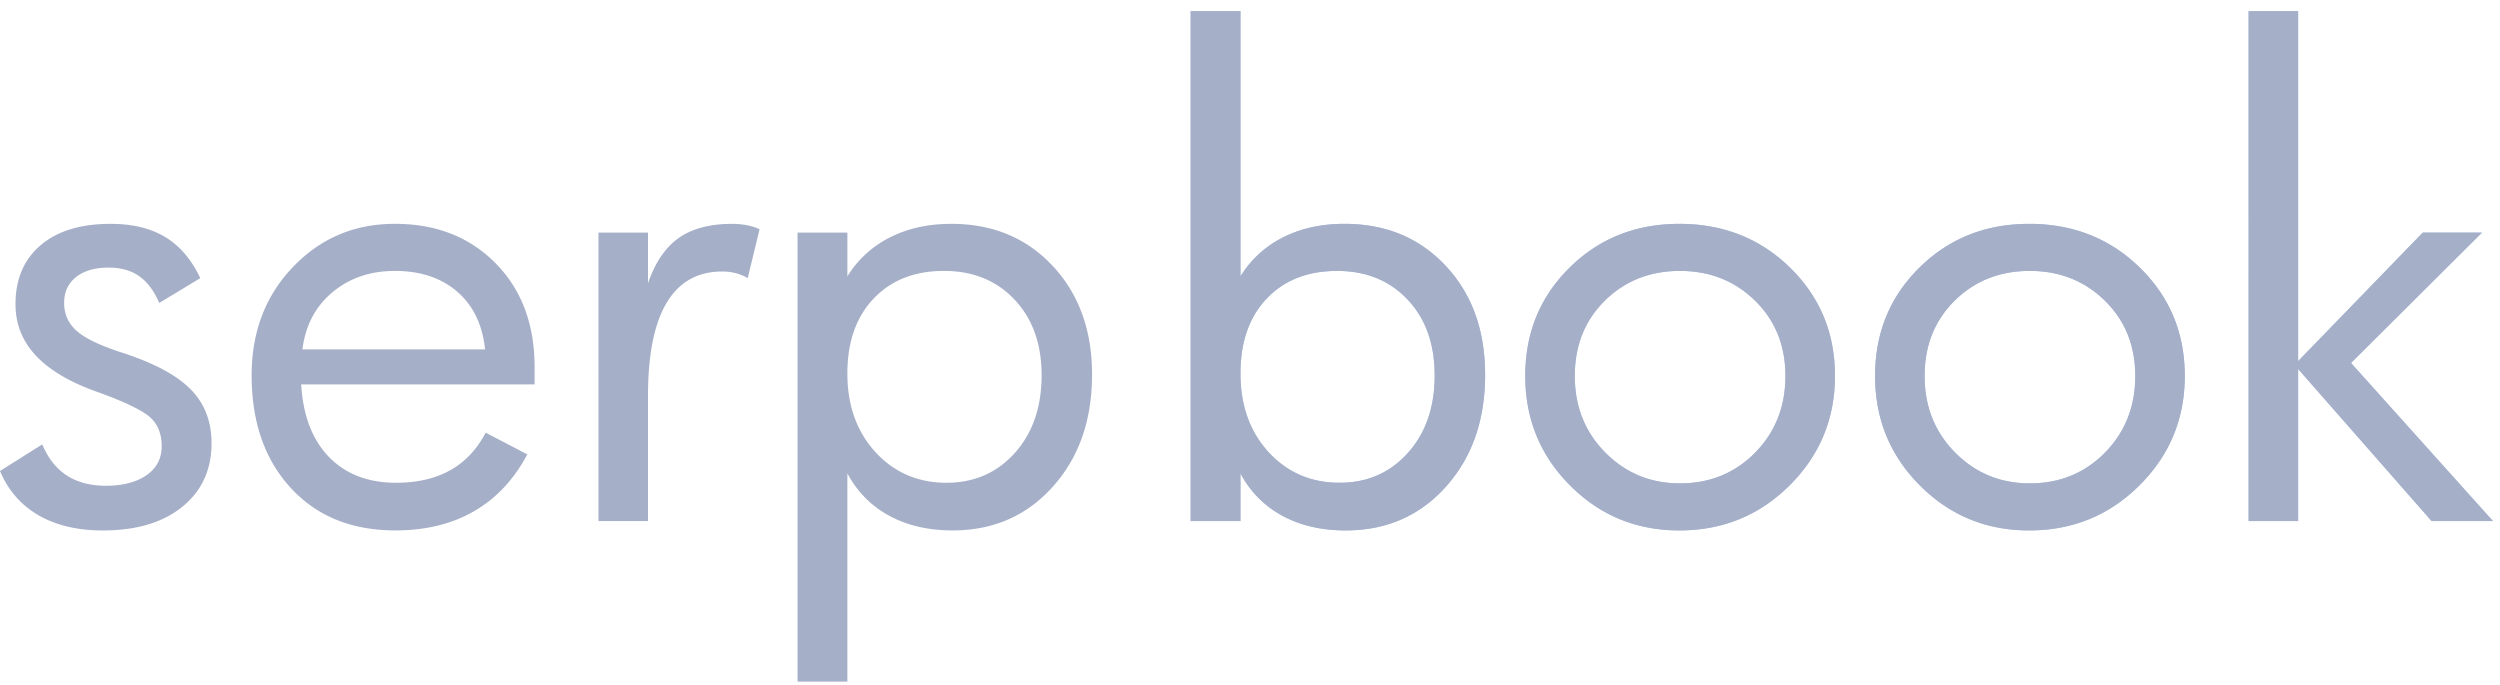 <svg width="157" height="43" viewBox="0 0 157 43" xmlns="http://www.w3.org/2000/svg"><g fill-rule="nonzero" fill="none"><path d="M13.285 27.835c0 1.666-.611 2.997-1.833 3.988-1.222.992-2.888 1.49-5 1.49-1.591 0-2.937-.321-4.037-.958C1.313 31.715.509 30.79 0 29.578l2.653-1.669c.368.873.884 1.523 1.546 1.953.662.43 1.476.643 2.443.643 1.068 0 1.92-.22 2.558-.662.636-.442.954-1.05.954-1.819 0-.846-.29-1.49-.868-1.934-.58-.44-1.709-.96-3.388-1.553-1.642-.606-2.873-1.358-3.692-2.255-.822-.897-1.233-1.96-1.233-3.185 0-1.566.526-2.797 1.575-3.694 1.05-.897 2.516-1.345 4.4-1.345 1.374 0 2.52.278 3.436.833.916.557 1.648 1.415 2.194 2.578l-2.577 1.554c-.33-.759-.751-1.318-1.259-1.677-.509-.361-1.145-.54-1.909-.54-.877 0-1.564.198-2.061.596-.497.398-.745.939-.745 1.621 0 .695.257 1.276.773 1.743.515.467 1.454.922 2.815 1.364 2.01.645 3.458 1.412 4.342 2.303.886.889 1.327 2.024 1.327 3.4l.001.002zm20.29-3.696h-14.66c.114 1.958.697 3.477 1.746 4.558 1.05 1.08 2.453 1.62 4.209 1.62 1.336 0 2.472-.263 3.407-.788.936-.523 1.676-1.31 2.223-2.358l2.615 1.364c-.839 1.579-1.955 2.769-3.349 3.572-1.394.802-3.038 1.203-4.934 1.203-2.748 0-4.94-.89-6.576-2.673-1.635-1.78-2.453-4.137-2.453-7.068 0-2.73.866-4.996 2.596-6.803 1.73-1.806 3.863-2.71 6.394-2.71 2.596 0 4.708.828 6.337 2.483 1.629 1.655 2.443 3.827 2.443 6.519v1.081h.001zm-3.112-2.198c-.165-1.555-.751-2.764-1.756-3.63-1.005-.864-2.31-1.297-3.913-1.297-1.539 0-2.843.445-3.912 1.336-1.07.89-1.7 2.088-1.89 3.59h11.471zM47.7 14.399l-.745 3.07a2.807 2.807 0 0 0-.744-.313 3.419 3.419 0 0 0-.86-.105c-1.538 0-2.7.654-3.483 1.961-.783 1.309-1.174 3.263-1.174 5.866v7.845h-3.11V14.607h3.11v3.183c.445-1.3 1.088-2.248 1.928-2.842.84-.594 1.96-.89 3.36-.89.33 0 .651.032.963.094.313.064.563.146.755.248v-.001zm20.88 9.133c0 2.855-.82 5.2-2.461 7.03-1.642 1.833-3.741 2.749-6.3 2.749-1.514 0-2.837-.307-3.97-.92-1.133-.612-2.01-1.5-2.634-2.663v13.076h-3.129V14.607h3.13v2.747a6.624 6.624 0 0 1 2.672-2.445c1.12-.568 2.404-.852 3.855-.852 2.597 0 4.718.881 6.366 2.643 1.648 1.763 2.472 4.041 2.472 6.833v-.001zm-3.167.038c0-1.97-.568-3.556-1.7-4.756-1.133-1.2-2.609-1.8-4.428-1.8-1.845 0-3.317.577-4.417 1.734-1.102 1.156-1.653 2.726-1.653 4.709 0 2.01.59 3.655 1.766 4.937 1.177 1.282 2.664 1.923 4.457 1.923 1.743 0 3.175-.625 4.295-1.876s1.679-2.874 1.679-4.87z" fill="#A5AFC8"/><path d="M93.266 23.532c0 2.855-.821 5.2-2.462 7.03-1.642 1.833-3.742 2.749-6.299 2.749-1.515 0-2.837-.307-3.97-.92a6.384 6.384 0 0 1-2.634-2.663v2.995h-3.129V.697h3.13v16.657a6.624 6.624 0 0 1 2.671-2.445c1.12-.569 2.406-.852 3.855-.852 2.598 0 4.72.881 6.367 2.643 1.647 1.763 2.47 4.041 2.47 6.833v-.001zm-3.169.038c0-1.97-.566-3.556-1.698-4.756-1.133-1.2-2.609-1.8-4.429-1.8-1.845 0-3.317.577-4.418 1.734-1.1 1.156-1.65 2.726-1.65 4.708 0 2.01.588 3.655 1.764 4.938 1.177 1.282 2.664 1.923 4.458 1.923 1.743 0 3.173-.625 4.294-1.876 1.12-1.251 1.68-2.874 1.68-4.87zm25.139.038c0 2.69-.949 4.98-2.845 6.87-1.895 1.888-4.205 2.833-6.928 2.833-2.697 0-4.984-.942-6.862-2.824-1.877-1.882-2.815-4.175-2.815-6.879 0-2.704.928-4.97 2.786-6.804 1.857-1.83 4.155-2.746 6.89-2.746 2.762 0 5.081.918 6.959 2.756 1.876 1.838 2.815 4.103 2.815 6.794zm-3.112 0c0-1.908-.637-3.483-1.909-4.728-1.271-1.244-2.843-1.866-4.714-1.866-1.884 0-3.454.622-4.715 1.866-1.259 1.244-1.889 2.82-1.889 4.728 0 1.92.639 3.525 1.918 4.814 1.28 1.289 2.84 1.933 4.686 1.933 1.884 0 3.458-.645 4.725-1.933 1.265-1.289 1.898-2.893 1.898-4.814zm25.081 0c0 2.69-.948 4.98-2.844 6.87-1.897 1.888-4.206 2.833-6.93 2.833-2.696 0-4.984-.942-6.86-2.824-1.878-1.882-2.816-4.175-2.816-6.879 0-2.704.928-4.97 2.786-6.804 1.857-1.83 4.154-2.746 6.891-2.746 2.761 0 5.08.918 6.957 2.756 1.876 1.838 2.815 4.103 2.815 6.794h.001zm-3.112 0c0-1.908-.638-3.483-1.909-4.728-1.272-1.244-2.843-1.866-4.714-1.866-1.884 0-3.454.622-4.714 1.866-1.26 1.244-1.89 2.82-1.89 4.728 0 1.92.639 3.525 1.918 4.814 1.278 1.289 2.84 1.933 4.686 1.933 1.883 0 3.457-.645 4.724-1.933 1.266-1.289 1.9-2.893 1.9-4.814zm22.465 9.115h-3.854l-8.38-9.55v9.55h-3.112V.699h3.111V22.68l7.826-8.073h3.722l-8.227 8.187 8.914 9.929z" fill="#B4C8E8"/><path d="M93.266 23.532c0 2.855-.821 5.2-2.462 7.03-1.642 1.833-3.742 2.749-6.299 2.749-1.515 0-2.837-.307-3.97-.92a6.384 6.384 0 0 1-2.634-2.663v2.995h-3.129V.697h3.13v16.657a6.624 6.624 0 0 1 2.671-2.445c1.12-.569 2.406-.852 3.855-.852 2.598 0 4.72.881 6.367 2.643 1.647 1.763 2.47 4.041 2.47 6.833v-.001zm-3.169.038c0-1.97-.566-3.556-1.698-4.756-1.133-1.2-2.609-1.8-4.429-1.8-1.845 0-3.317.577-4.418 1.734-1.1 1.156-1.65 2.726-1.65 4.708 0 2.01.588 3.655 1.764 4.938 1.177 1.282 2.664 1.923 4.458 1.923 1.743 0 3.173-.625 4.294-1.876 1.12-1.251 1.68-2.874 1.68-4.87zm25.139.038c0 2.69-.949 4.98-2.845 6.87-1.895 1.888-4.205 2.833-6.928 2.833-2.697 0-4.984-.942-6.862-2.824-1.877-1.882-2.815-4.175-2.815-6.879 0-2.704.928-4.97 2.786-6.804 1.857-1.83 4.155-2.746 6.89-2.746 2.762 0 5.081.918 6.959 2.756 1.876 1.838 2.815 4.103 2.815 6.794zm-3.112 0c0-1.908-.637-3.483-1.909-4.728-1.271-1.244-2.843-1.866-4.714-1.866-1.884 0-3.454.622-4.715 1.866-1.259 1.244-1.889 2.82-1.889 4.728 0 1.92.639 3.525 1.918 4.814 1.28 1.289 2.84 1.933 4.686 1.933 1.884 0 3.458-.645 4.725-1.933 1.265-1.289 1.898-2.893 1.898-4.814zm25.081 0c0 2.69-.948 4.98-2.844 6.87-1.897 1.888-4.206 2.833-6.93 2.833-2.696 0-4.984-.942-6.86-2.824-1.878-1.882-2.816-4.175-2.816-6.879 0-2.704.928-4.97 2.786-6.804 1.857-1.83 4.154-2.746 6.891-2.746 2.761 0 5.08.918 6.957 2.756 1.876 1.838 2.815 4.103 2.815 6.794h.001zm-3.112 0c0-1.908-.638-3.483-1.909-4.728-1.272-1.244-2.843-1.866-4.714-1.866-1.884 0-3.454.622-4.714 1.866-1.26 1.244-1.89 2.82-1.89 4.728 0 1.92.639 3.525 1.918 4.814 1.278 1.289 2.84 1.933 4.686 1.933 1.883 0 3.457-.645 4.724-1.933 1.266-1.289 1.9-2.893 1.9-4.814zm22.465 9.115h-3.854l-8.38-9.55v9.55h-3.112V.699h3.111V22.68l7.826-8.073h3.722l-8.227 8.187 8.914 9.929z" fill="#A5AFC8"/></g></svg>